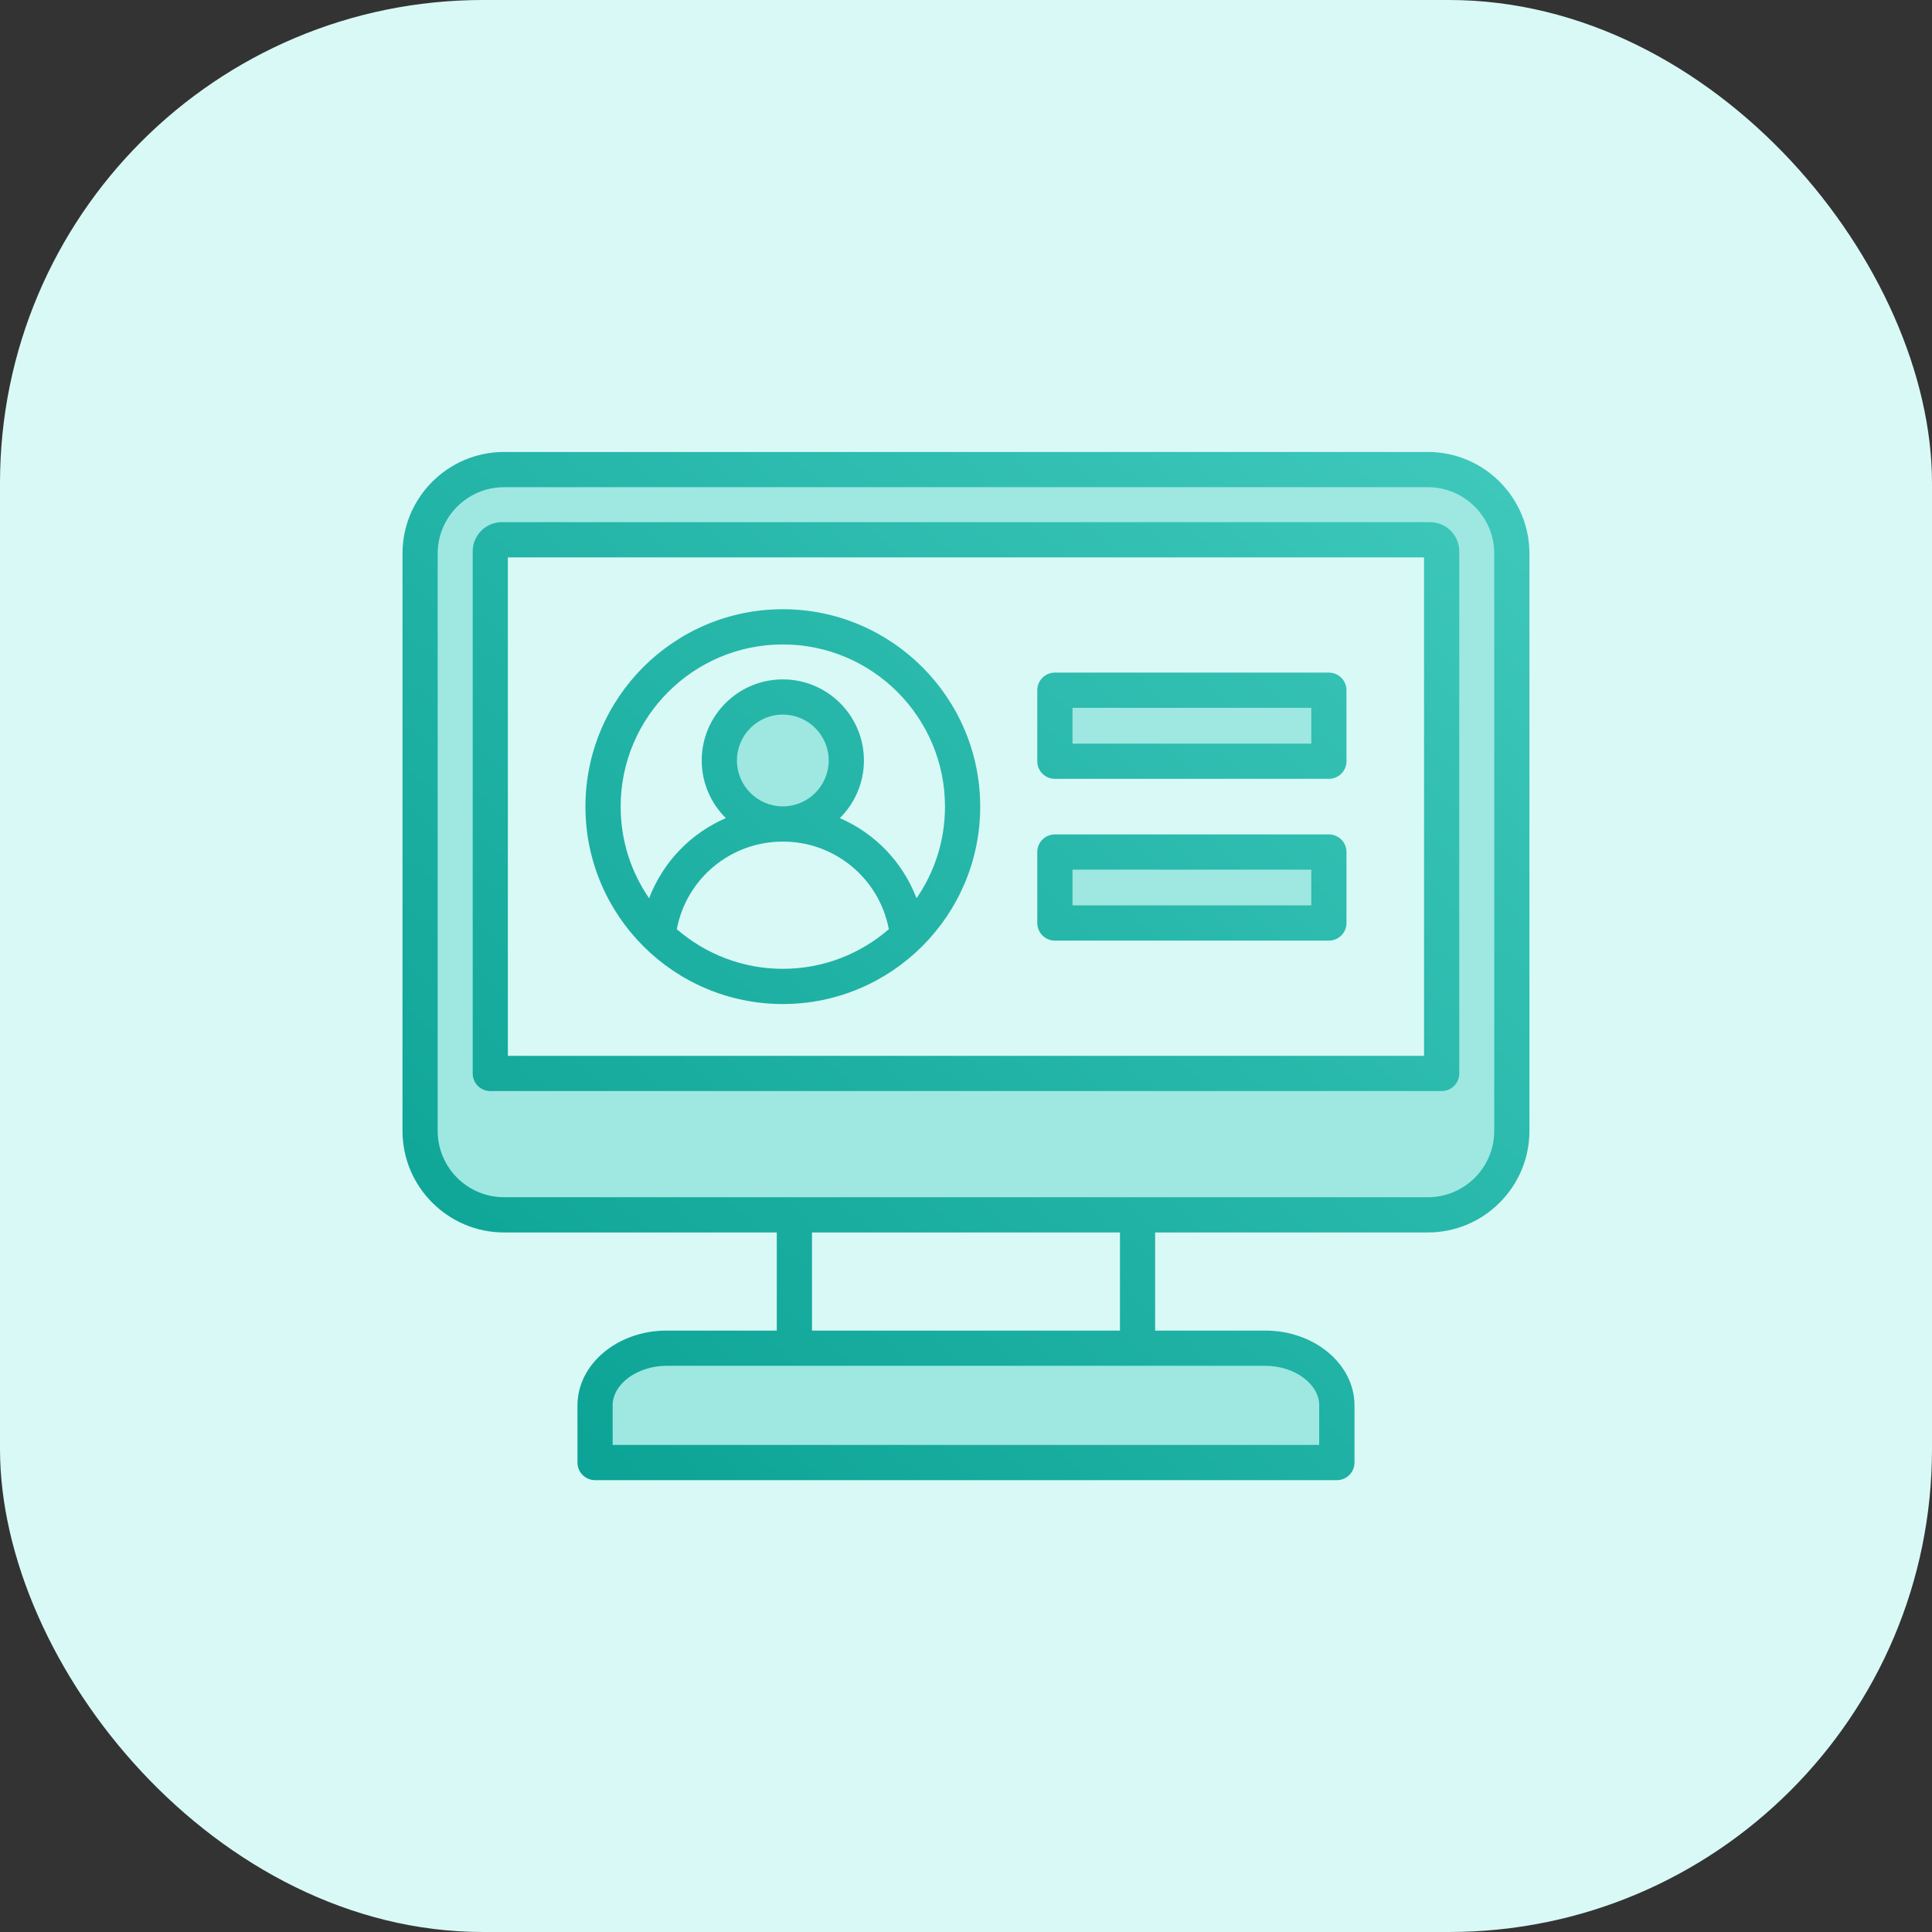 <svg width="48" height="48" viewBox="0 0 48 48" fill="none" xmlns="http://www.w3.org/2000/svg">
<rect x="0" y="0" width="48" height="48" fill="#333333" stroke="none"/>
<rect width="48" height="48" rx="12" fill="#D9F9F6"/>
<path fill-rule="evenodd" clip-rule="evenodd" d="M18.091 18.894C18.091 18.144 18.7 17.535 19.449 17.535C20.199 17.535 20.808 18.144 20.808 18.894C20.808 19.643 20.199 20.252 19.449 20.252C18.7 20.252 18.091 19.643 18.091 18.894ZM32.798 21.387V22.713H26.428V21.387H32.798ZM26.428 18.694V17.368H32.798V18.694H26.428ZM12.469 13.192C12.19 13.192 11.963 13.42 11.963 13.7V26.67C11.963 26.791 12.062 26.889 12.183 26.889H35.817C35.938 26.889 36.036 26.791 36.036 26.67V13.7C36.036 13.419 35.809 13.192 35.528 13.192H12.469ZM35.476 29.963C36.505 29.963 37.343 29.126 37.343 28.097V13.752C37.343 12.723 36.505 11.886 35.476 11.886H12.523C11.494 11.886 10.656 12.723 10.656 13.752V28.097C10.656 29.126 11.495 29.963 12.523 29.963L35.476 29.963ZM31.437 33.714C31.783 33.714 32.138 33.806 32.43 33.995C32.694 34.165 32.913 34.42 32.976 34.734C32.988 34.794 32.994 34.855 32.994 34.916V36.118H15.003V34.916C15.003 34.856 15.009 34.796 15.021 34.736C15.084 34.421 15.303 34.166 15.568 33.995C15.861 33.807 16.216 33.714 16.563 33.714L31.437 33.714Z" fill="#9EE8E1"/>
<path fill-rule="evenodd" clip-rule="evenodd" d="M26.646 21.606H32.579V22.494H26.646V21.606ZM26.207 23.369H33.017C33.257 23.369 33.453 23.173 33.453 22.932V21.168C33.453 20.927 33.257 20.731 33.017 20.731H26.207C25.967 20.731 25.771 20.927 25.771 21.168V22.932C25.771 23.173 25.967 23.369 26.207 23.369ZM26.646 17.586H32.579V18.475H26.646V17.586ZM26.207 19.35H33.017C33.257 19.35 33.453 19.154 33.453 18.913V17.149C33.453 16.907 33.257 16.711 33.017 16.711H26.207C25.967 16.711 25.771 16.907 25.771 17.149V18.913C25.771 19.154 25.967 19.35 26.207 19.35ZM19.449 16.011C21.67 16.011 23.478 17.818 23.478 20.04C23.478 20.885 23.218 21.669 22.771 22.317C22.428 21.418 21.737 20.702 20.865 20.326C21.234 19.96 21.464 19.453 21.464 18.894C21.464 17.783 20.561 16.879 19.449 16.879C18.337 16.879 17.434 17.783 17.434 18.894C17.434 19.453 17.664 19.96 18.033 20.326C17.161 20.702 16.47 21.418 16.127 22.317C15.68 21.669 15.42 20.885 15.42 20.04C15.42 17.818 17.225 16.011 19.449 16.011ZM19.449 20.034C20.078 20.034 20.589 19.522 20.589 18.894C20.589 18.265 20.078 17.754 19.449 17.754C18.82 17.754 18.309 18.265 18.309 18.894C18.309 19.522 18.82 20.034 19.449 20.034ZM16.815 23.086C17.522 23.698 18.443 24.07 19.449 24.07C20.455 24.07 21.376 23.698 22.083 23.086C21.845 21.831 20.749 20.909 19.449 20.909C18.149 20.909 17.052 21.831 16.815 23.086ZM19.449 24.945C22.152 24.945 24.353 22.745 24.353 20.04C24.353 17.336 22.152 15.136 19.449 15.136C16.743 15.136 14.545 17.336 14.545 20.04C14.545 22.745 16.743 24.945 19.449 24.945ZM37.124 28.097V13.752C37.124 12.844 36.384 12.104 35.476 12.104H12.523C11.615 12.104 10.874 12.844 10.874 13.752V28.097C10.874 29.006 11.615 29.745 12.523 29.745H35.476C36.384 29.745 37.124 29.006 37.124 28.097ZM27.825 33.058H20.174V30.62H27.825V33.058ZM32.775 34.916V35.899H15.221V34.916C15.221 34.383 15.838 33.933 16.562 33.933H31.436C32.161 33.933 32.775 34.383 32.775 34.916ZM35.476 11.229H12.523C11.132 11.229 10 12.361 10 13.752V28.097C10 29.488 11.132 30.62 12.523 30.62H19.299V33.058H16.562C15.342 33.058 14.347 33.891 14.347 34.916V36.337C14.347 36.578 14.543 36.774 14.785 36.774H33.213C33.456 36.774 33.652 36.578 33.652 36.337V34.916C33.652 33.891 32.656 33.058 31.436 33.058H28.699V30.62H35.476C36.866 30.62 37.998 29.488 37.998 28.097V13.752C37.998 12.361 36.866 11.229 35.476 11.229ZM35.38 26.232V13.848H12.618V26.232H35.38ZM35.527 12.973H12.469C12.069 12.973 11.744 13.299 11.744 13.7V26.67C11.744 26.912 11.94 27.107 12.182 27.107H35.816C36.059 27.107 36.255 26.912 36.255 26.67V13.7C36.255 13.299 35.93 12.973 35.527 12.973Z" fill="url(#paint0_linear_314_53764)"/>
<defs>
<linearGradient id="paint0_linear_314_53764" x1="10" y1="36.774" x2="35.438" y2="8.893" gradientUnits="userSpaceOnUse">
<stop stop-color="#07A092"/>
<stop offset="1" stop-color="#3FC9BC"/>
</linearGradient>
</defs>
</svg>
